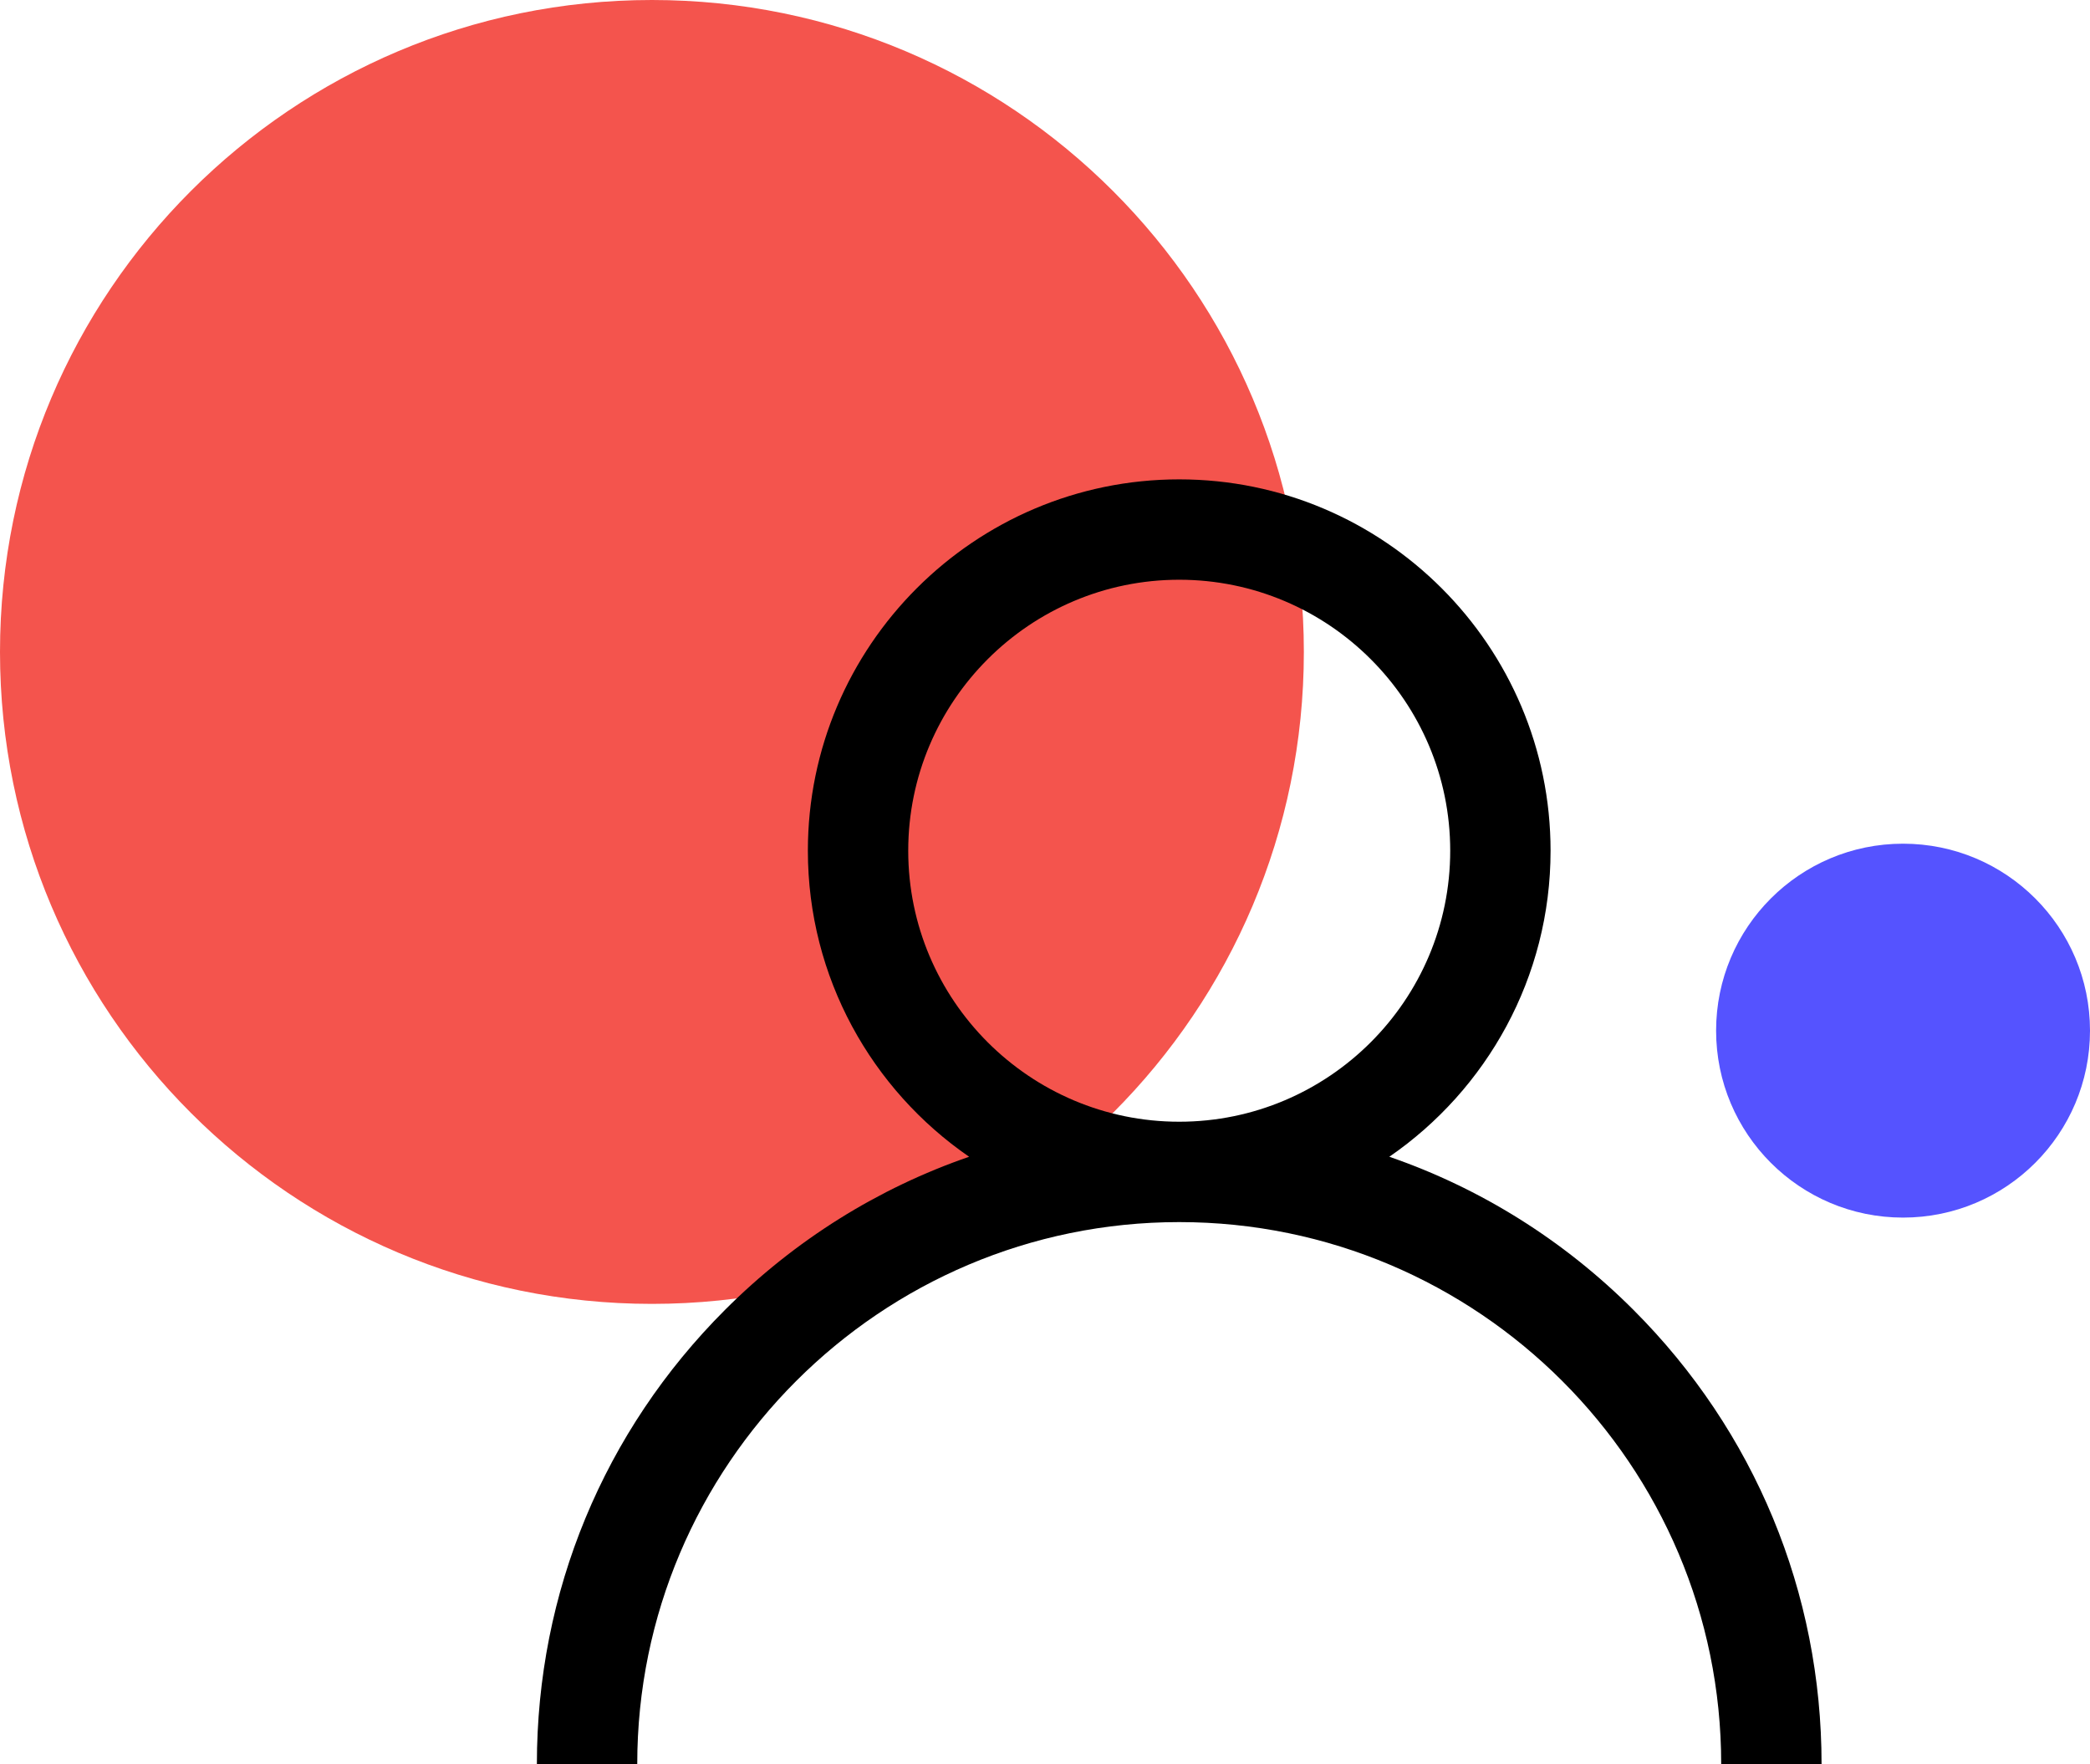 <?xml version="1.0" encoding="UTF-8"?> <svg xmlns="http://www.w3.org/2000/svg" width="218" height="184" viewBox="0 0 218 184" fill="none"> <path d="M68 136C105.555 136 136 105.555 136 68C136 30.445 105.555 0 68 0C30.445 0 0 30.445 0 68C0 105.555 30.445 136 68 136Z" fill="#F4544D"></path> <path d="M198.5 127C209.27 127 218 118.27 218 107.5C218 96.73 209.27 88 198.5 88C187.73 88 179 96.73 179 107.5C179 118.27 187.73 127 198.5 127Z" fill="#5553FF"></path> <path d="M170.376 136.624C163.079 129.326 154.393 123.924 144.916 120.654C155.066 113.663 161.734 101.964 161.734 88.734C161.734 67.376 144.358 50 123 50C101.642 50 84.266 67.376 84.266 88.734C84.266 101.964 90.934 113.663 101.084 120.654C91.607 123.924 82.921 129.326 75.624 136.624C62.969 149.279 56 166.104 56 184H66.469C66.469 152.829 91.829 127.469 123 127.469C154.171 127.469 179.531 152.829 179.531 184H190C190 166.104 183.031 149.279 170.376 136.624ZM123 117C107.414 117 94.734 104.32 94.734 88.734C94.734 73.148 107.414 60.469 123 60.469C138.586 60.469 151.266 73.148 151.266 88.734C151.266 104.32 138.586 117 123 117Z" fill="black"></path> </svg> 